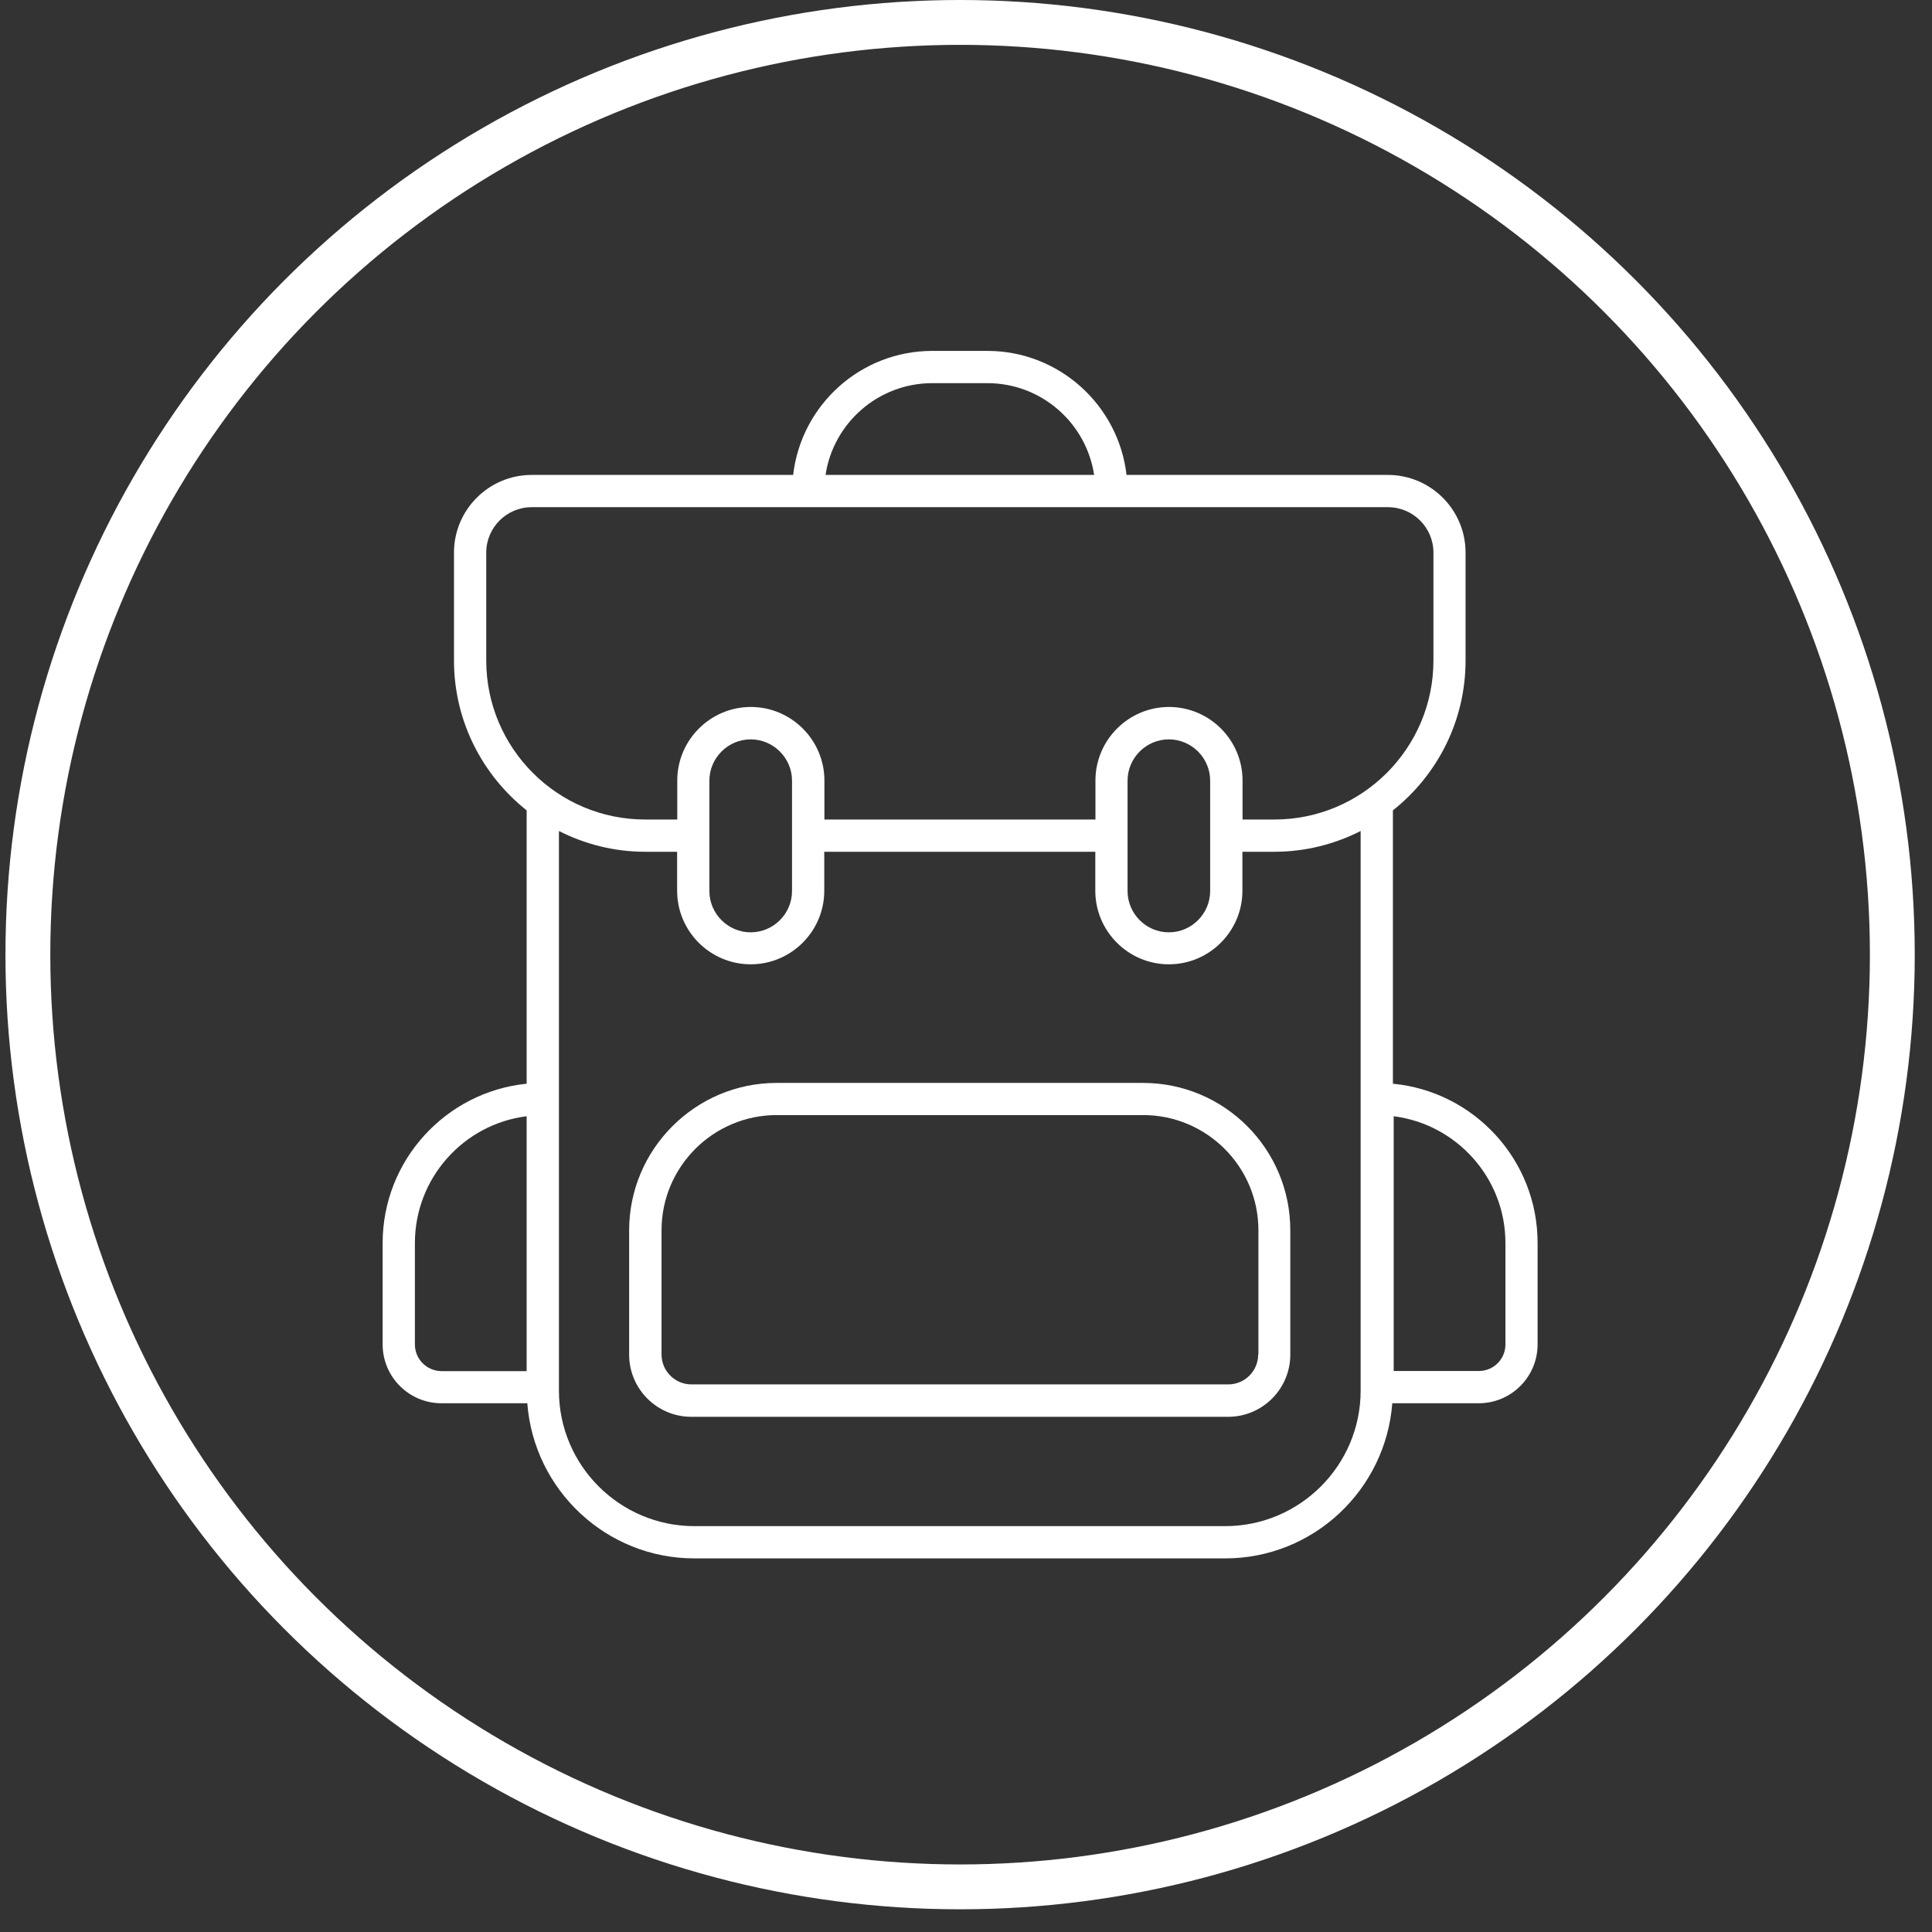 <svg width="56" height="56" viewBox="0 0 56 56" fill="none" xmlns="http://www.w3.org/2000/svg">
<rect x="0" y="0" width="56" height="56" fill="#333333" stroke="none"/>
<circle cx="27.829" cy="27.671" r="27.021" stroke="#fff" stroke-width="1.3"/>
<path d="M33.132 31.389H22.512C20.155 31.389 18.236 33.309 18.236 35.665V39.264C18.236 40.259 19.044 41.067 20.039 41.067H35.597C36.592 41.067 37.4 40.259 37.4 39.264V35.665C37.404 33.305 35.489 31.389 33.132 31.389ZM36.469 39.26C36.469 39.739 36.08 40.128 35.601 40.128H20.043C19.564 40.128 19.175 39.739 19.175 39.26V35.661C19.175 33.821 20.671 32.321 22.515 32.321H33.136C34.976 32.321 36.476 33.817 36.476 35.661V39.26H36.469Z" fill="#fff"/>
<path d="M40.374 31.412V23.489C41.657 22.471 42.48 20.904 42.48 19.145V16.018C42.48 14.776 41.47 13.766 40.228 13.766H32.653C32.421 11.746 30.7 10.171 28.62 10.171H27.023C24.939 10.171 23.222 11.746 22.99 13.766H15.411C14.169 13.766 13.159 14.776 13.159 16.018V19.145C13.159 20.904 13.986 22.471 15.265 23.489V31.412C12.924 31.648 11.091 33.63 11.091 36.032V38.968C11.091 39.911 11.857 40.674 12.796 40.674H15.284C15.475 43.184 17.57 45.171 20.128 45.171H35.511C38.07 45.171 40.165 43.184 40.356 40.674H42.862C43.805 40.674 44.568 39.907 44.568 38.968V36.032C44.572 33.623 42.727 31.636 40.374 31.412ZM27.023 11.106H28.62C30.188 11.106 31.486 12.262 31.714 13.766H23.929C24.154 12.262 25.456 11.106 27.023 11.106ZM14.094 19.145V16.018C14.094 15.292 14.685 14.701 15.411 14.701H40.232C40.958 14.701 41.549 15.292 41.549 16.018V19.145C41.549 21.689 39.48 23.754 36.94 23.754H36.016V22.624C36.016 21.45 35.059 20.492 33.884 20.492C32.709 20.492 31.752 21.45 31.752 22.624V23.754H23.896V22.624C23.896 21.45 22.938 20.492 21.763 20.492C20.589 20.492 19.631 21.45 19.631 22.624V23.754H18.707C16.163 23.758 14.094 21.689 14.094 19.145ZM32.683 22.628C32.683 21.97 33.222 21.431 33.88 21.431C34.538 21.431 35.077 21.97 35.077 22.628V25.827C35.077 26.485 34.538 27.024 33.88 27.024C33.222 27.024 32.683 26.485 32.683 25.827V22.628ZM20.562 22.628C20.562 21.97 21.101 21.431 21.759 21.431C22.418 21.431 22.957 21.97 22.957 22.628V25.827C22.957 26.485 22.418 27.024 21.759 27.024C21.101 27.024 20.562 26.485 20.562 25.827V22.628ZM12.026 38.968V36.032C12.026 34.146 13.44 32.583 15.265 32.355V39.743H12.796C12.37 39.739 12.026 39.395 12.026 38.968ZM35.511 44.236H20.128C17.962 44.236 16.201 42.474 16.201 40.308V40.207V24.087C16.953 24.469 17.802 24.689 18.703 24.689H19.627V25.819C19.627 26.994 20.585 27.951 21.759 27.951C22.934 27.951 23.892 26.994 23.892 25.819V24.689H31.748V25.819C31.748 26.994 32.706 27.951 33.88 27.951C35.055 27.951 36.012 26.994 36.012 25.819V24.689H36.936C37.838 24.689 38.687 24.469 39.439 24.087V40.308C39.439 42.474 37.677 44.236 35.511 44.236ZM43.636 38.968C43.636 39.395 43.292 39.739 42.866 39.739H40.397V32.355C42.222 32.587 43.636 34.146 43.636 36.032V38.968Z" fill="#fff"/>
</svg>
